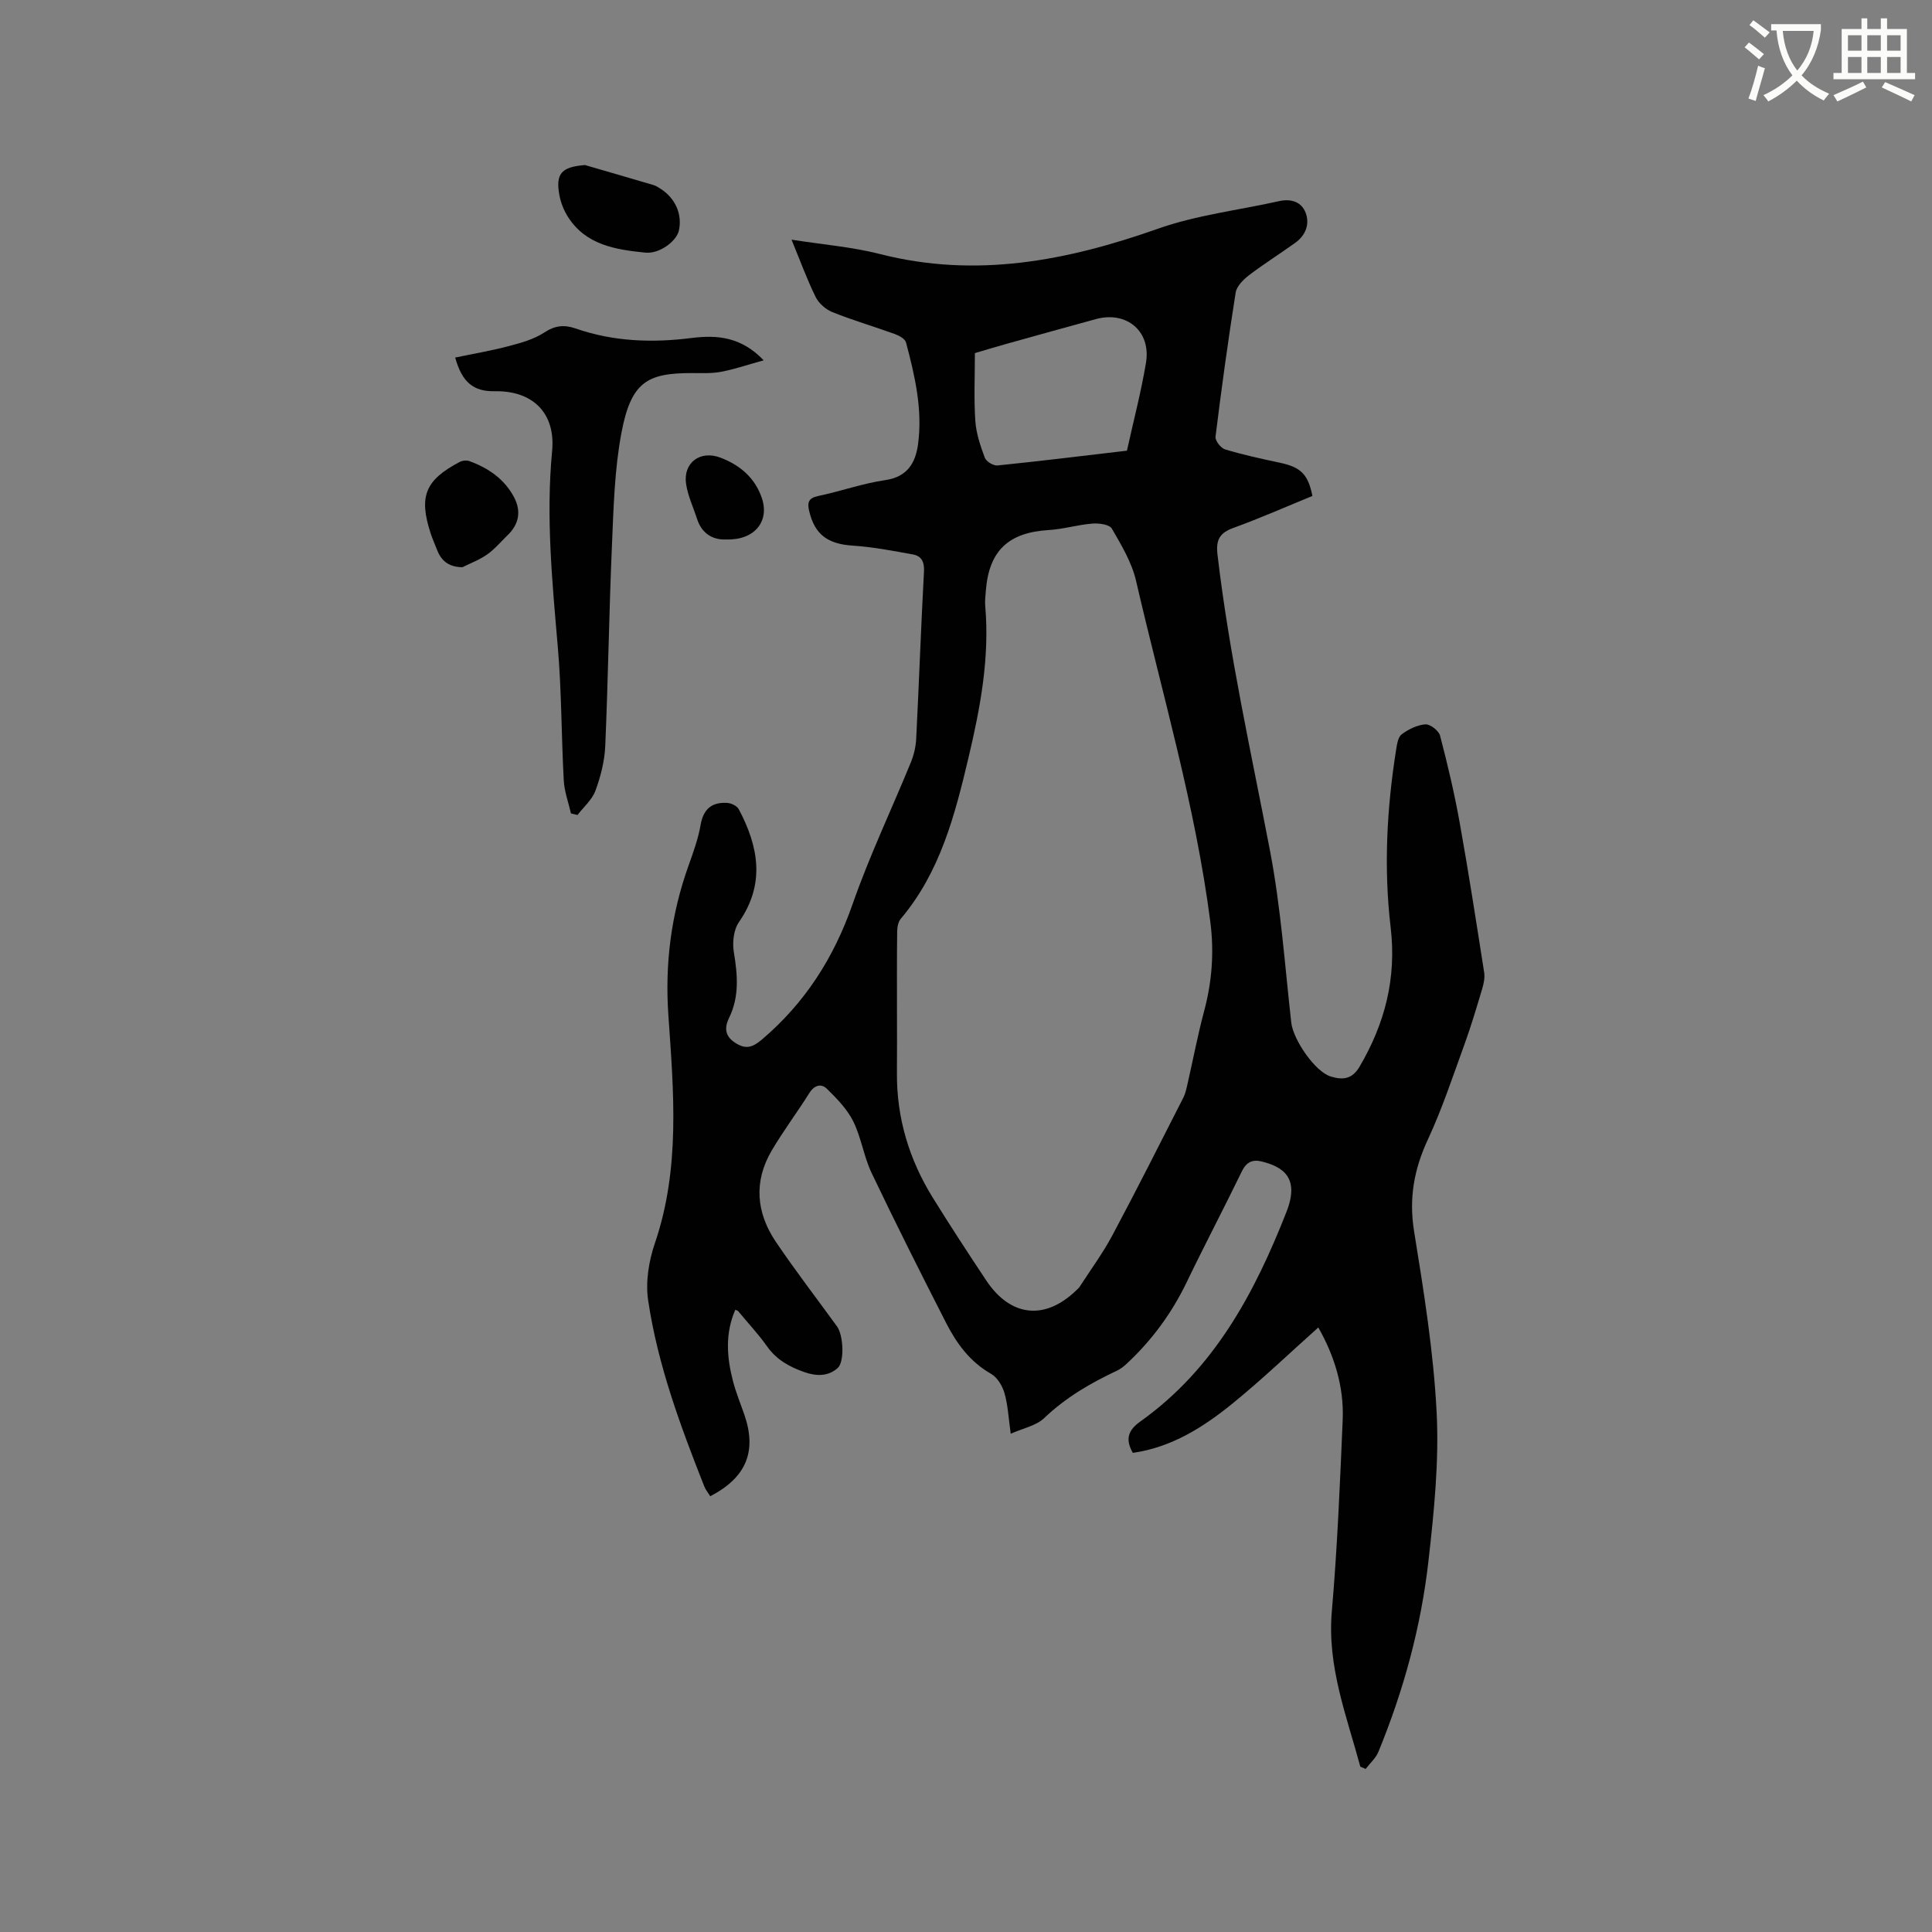 <svg enable-background="new 0 0 400 400" viewBox="0 0 400 400" xmlns="http://www.w3.org/2000/svg"><rect x="0" y="0" width="400" height="400" fill="#808080" stroke="none"/><path d="m362.1 8.8c1.1.8 2.1 1.6 3.1 2.4l-1 1.1c-1.3-1.1-2.3-2-3-2.5zm1.9 4.8c.5.2.9.4 1.4.5-.6 2.3-1.3 4.5-1.9 6.8l-1.5-.5c.8-2.1 1.4-4.3 2-6.8zm-1-9.4c1.3.9 2.4 1.8 3.4 2.5l-1 1.1c-1.4-1.2-2.4-2.1-3.2-2.6zm3.7 2.2v-1.4h10.3v1.2c-.5 3.6-1.8 6.8-4 9.4 1.5 1.6 3.4 2.8 5.7 3.8-.3.4-.7.8-1.1 1.4-2.3-1.1-4.1-2.5-5.6-4.1-1.6 1.6-3.6 3.1-5.9 4.3-.3-.5-.7-.9-1-1.3 2.4-1.1 4.4-2.5 6-4.1-1.9-2.5-3-5.6-3.3-9.3h-1.1zm8.8 0h-6.4c.3 3.3 1.3 6 3 8.2 2-2.3 3.1-5.1 3.4-8.2z" fill="#fbfcfa"/><path d="m385.3 3.8h1.3v2.2h2.8v-2.2h1.3v2.2h4.1v9.1h1.7v1.3h-16.9v-1.3h1.7v-9.1h4.1v-2.2zm.4 13.1.7 1.2c-1.8.9-3.8 1.9-6 2.9-.2-.4-.5-.8-.8-1.3 2.3-1 4.3-1.9 6.1-2.8zm-3.1-6.4h2.8v-3.2h-2.8zm0 4.6h2.8v-3.3h-2.8zm4-4.6h2.8v-3.2h-2.8zm0 4.6h2.8v-3.3h-2.8zm3.7 1.9c2.1.9 4.1 1.8 6.1 2.7l-.7 1.3c-2.2-1.1-4.2-2-6.1-2.9zm3.2-9.7h-2.8v3.2h2.8zm-2.8 7.8h2.8v-3.3h-2.8z" fill="#fbfcfa"/><g fill="#010101"><path d="m281.64 365.77c-2.84-10.53-6.89-20.74-5.9-32.14 1.14-13.2 1.69-26.45 2.25-39.69.29-6.93-1.79-13.37-5.05-19.1-5.87 5.24-11.57 10.7-17.67 15.67-6.08 4.95-12.69 9.15-20.73 10.29-1.66-2.91-.91-4.75 1.6-6.53 15.22-10.85 23.6-26.52 30.22-43.39 2.76-7.05-.71-9.31-5.15-10.41-1.83-.45-3.14.08-4.07 1.99-3.74 7.71-7.74 15.3-11.46 23.03-3.08 6.39-7.18 11.97-12.35 16.8-.61.57-1.29 1.12-2.04 1.48-5.49 2.57-10.63 5.56-15.09 9.82-1.68 1.61-4.42 2.12-6.94 3.25-.46-3.27-.58-5.92-1.29-8.4-.43-1.5-1.48-3.26-2.76-3.99-4.38-2.49-7.15-6.29-9.33-10.56-5.25-10.28-10.44-20.59-15.41-31.01-1.63-3.41-2.15-7.35-3.82-10.73-1.26-2.53-3.39-4.7-5.44-6.72-1.17-1.15-2.6-.79-3.64.87-2.54 4.04-5.42 7.86-7.83 11.97-3.73 6.38-3.16 12.83.88 18.82 4.03 5.97 8.44 11.69 12.67 17.52 1.34 1.84 1.59 7.36.13 8.64-2 1.76-4.43 1.69-6.89.83-3.05-1.07-5.73-2.53-7.69-5.29-1.83-2.59-4.02-4.92-6.05-7.37-.06-.07-.19-.09-.55-.25-2.14 4.88-1.77 9.82-.49 14.75.61 2.35 1.54 4.62 2.34 6.91 2.65 7.63.46 13.06-7.04 16.95-.41-.67-.95-1.31-1.24-2.04-4.94-12.52-9.64-25.16-11.62-38.53-.56-3.79.13-8.09 1.38-11.77 5.32-15.53 3.9-31.44 2.81-47.24-.74-10.71.57-20.88 4.14-30.89.99-2.79 2.03-5.62 2.53-8.51.58-3.36 2.38-4.78 5.57-4.56.83.06 1.98.63 2.34 1.31 4.1 7.75 5.52 15.46.03 23.36-1.1 1.58-1.39 4.21-1.06 6.19.78 4.7 1.18 9.23-.99 13.66-1.02 2.09-.82 3.81 1.32 5.17 2.09 1.33 3.47 1 5.47-.69 8.96-7.61 14.91-16.95 18.79-28.05 3.48-9.98 8.06-19.57 12.07-29.37.62-1.53 1.02-3.23 1.1-4.88.58-11.54.99-23.09 1.61-34.63.11-1.98-.52-3.19-2.27-3.51-4.13-.75-8.27-1.56-12.45-1.83-5.18-.33-7.9-2.27-9.05-7.17-.4-1.73-.19-2.68 1.87-3.11 4.66-.97 9.21-2.61 13.9-3.29 4.64-.68 6.27-3.65 6.78-7.49.95-7.17-.67-14.13-2.5-21.01-.2-.75-1.44-1.43-2.34-1.75-4.28-1.55-8.66-2.83-12.88-4.52-1.38-.55-2.83-1.81-3.48-3.12-1.81-3.67-3.21-7.54-5-11.89 6.48 1.02 12.53 1.5 18.33 2.98 19.87 5.07 38.71 1.4 57.54-5.25 8.01-2.83 16.68-3.83 25.03-5.7 2.5-.56 4.67.1 5.55 2.43.87 2.33-.02 4.64-2.12 6.16-3.18 2.29-6.52 4.38-9.63 6.75-1.17.9-2.54 2.27-2.75 3.59-1.57 9.92-2.94 19.87-4.17 29.83-.1.82 1.09 2.36 1.97 2.63 3.74 1.12 7.57 1.96 11.39 2.77 4.26.91 5.81 2.36 6.7 6.87-5.39 2.21-10.8 4.6-16.34 6.61-2.87 1.04-3.67 2.47-3.31 5.54 2.42 20.66 6.96 40.92 10.87 61.3 2.24 11.71 3.07 23.7 4.4 35.58.39 3.51 4.91 10.2 8.21 11.18 2.31.69 4.34.66 5.91-2.01 5.28-8.97 7.7-18.36 6.46-28.87-1.45-12.26-.81-24.56 1.13-36.77.18-1.13.39-2.64 1.16-3.21 1.4-1.04 3.2-1.94 4.9-2.06.99-.07 2.77 1.31 3.04 2.34 1.55 5.91 2.96 11.88 4.04 17.89 1.86 10.35 3.46 20.74 5.09 31.13.17 1.08-.08 2.29-.4 3.36-1.14 3.83-2.28 7.67-3.64 11.43-2.42 6.65-4.64 13.41-7.62 19.82-2.86 6.16-3.95 12.15-2.85 18.97 2.01 12.44 4.03 24.96 4.67 37.52.52 10.19-.54 20.54-1.69 30.73-1.54 13.62-5.14 26.82-10.36 39.52-.54 1.33-1.75 2.38-2.65 3.56-.36-.16-.73-.32-1.1-.47zm-95.93-156.07c0 4.13.03 8.26-.01 12.4-.08 9.38 2.54 17.99 7.45 25.91 3.57 5.76 7.28 11.44 11.03 17.08 5.05 7.59 12.18 8.33 18.67 2.04.23-.22.49-.43.66-.69 2.29-3.54 4.81-6.97 6.79-10.67 5.03-9.42 9.83-18.96 14.68-28.48.47-.91.67-1.97.91-2.99 1.13-4.95 2.07-9.94 3.38-14.84 1.65-6.12 2.13-12.22 1.32-18.55-3.08-24-9.96-47.17-15.38-70.65-.88-3.8-3.02-7.38-5.01-10.81-.5-.86-2.67-1.16-4.02-1.05-3.04.24-6.03 1.16-9.06 1.34-8.32.5-12.36 4.27-13.01 12.54-.08 1.06-.22 2.13-.13 3.17.94 10.72-1.02 21.11-3.47 31.45-2.82 11.89-5.86 23.68-14.02 33.33-.54.64-.73 1.74-.74 2.63-.07 5.6-.04 11.22-.04 16.84zm47.61-116.39c1.37-6.21 2.93-12.15 3.94-18.18 1.1-6.53-3.98-10.81-10.38-9.06-6.12 1.67-12.24 3.38-18.35 5.08-2.3.64-4.59 1.34-6.69 1.96 0 4.95-.22 9.52.09 14.05.18 2.58 1.05 5.17 1.97 7.62.29.77 1.77 1.67 2.61 1.59 8.93-.91 17.85-2.01 26.81-3.06z"/><path d="m158.11 74.6c-3.37.93-6.04 1.85-8.77 2.37-1.95.37-4.01.28-6.02.27-9.27-.01-12.67 1.74-14.68 12.49-1.41 7.56-1.61 15.38-1.94 23.1-.6 13.86-.79 27.74-1.39 41.61-.13 3.11-.94 6.3-2.02 9.24-.69 1.89-2.45 3.39-3.73 5.06-.45-.11-.9-.22-1.35-.33-.52-2.28-1.37-4.55-1.49-6.86-.5-9.18-.44-18.41-1.23-27.57-1.16-13.52-2.48-26.99-1.18-40.59.75-7.85-3.99-12.54-11.88-12.39-4.39.08-6.76-1.83-8.19-6.97 3.72-.78 7.45-1.41 11.09-2.37 2.53-.67 5.2-1.4 7.34-2.81 2.21-1.46 4.14-1.66 6.48-.85 7.86 2.73 15.89 3.02 24.09 1.97 5.14-.64 10.21-.28 14.87 4.63z"/><path d="m121.11 34.17c4.74 1.38 9.48 2.75 14.21 4.15.5.15.96.45 1.4.73 3.11 1.97 4.59 5.34 3.83 8.71-.47 2.1-3.92 4.86-6.99 4.54-6.09-.62-12.28-1.56-15.99-7.43-.82-1.3-1.44-2.84-1.73-4.35-.88-4.59.4-5.96 5.27-6.35z"/><path d="m95.74 117.44c-2.94-.05-4.44-1.4-5.32-3.76-.41-1.09-.9-2.15-1.26-3.25-2.49-7.67-1.14-11.02 6-14.78.56-.3 1.45-.4 2.03-.18 3.88 1.42 7.17 3.65 9.19 7.38 1.6 2.97 1.09 5.68-1.32 7.99-1.37 1.32-2.61 2.83-4.15 3.92-1.57 1.12-3.43 1.81-5.17 2.68z"/><path d="m150.37 111.69c-2.41.12-4.97-.89-6.06-4.27-.77-2.4-1.89-4.74-2.26-7.2-.67-4.4 2.9-7.07 7.11-5.47 4.04 1.53 7.16 4.19 8.57 8.36 1.63 4.8-1.47 8.76-7.36 8.58z"/></g></svg>